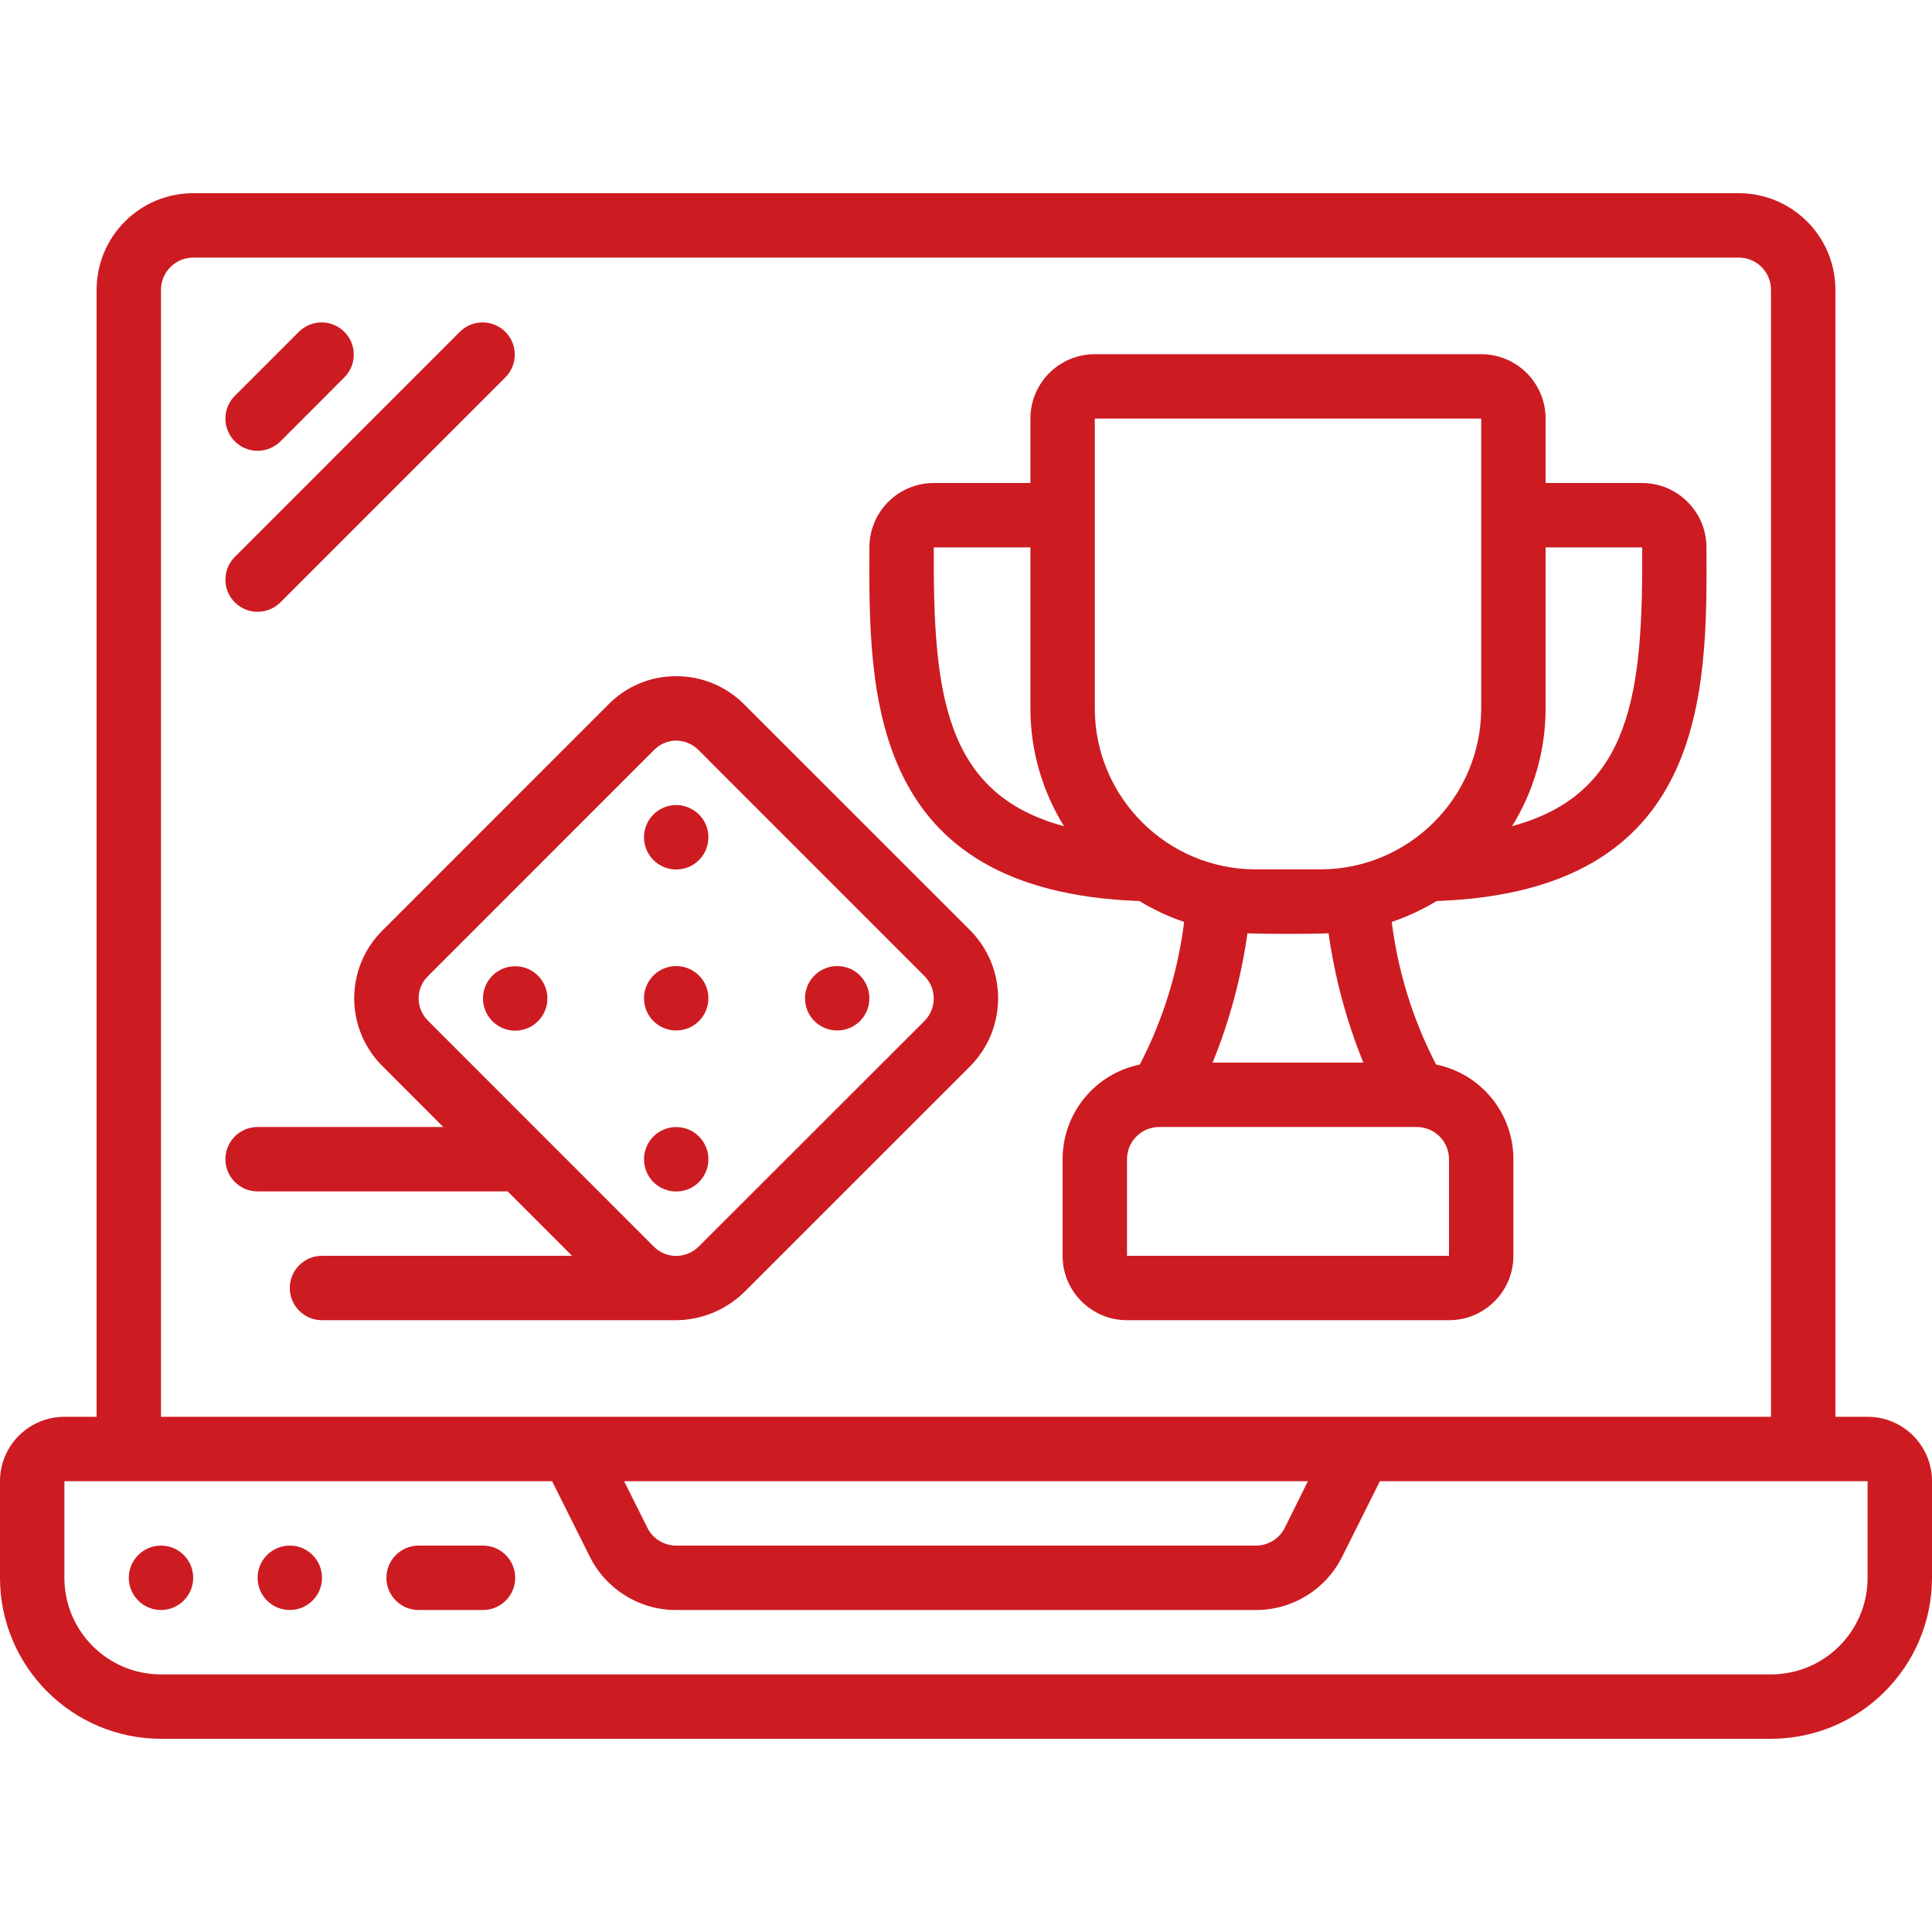 <?xml version="1.0" encoding="UTF-8"?> <svg xmlns="http://www.w3.org/2000/svg" width="30" height="30" viewBox="0 0 30 30" fill="none"><path d="M29 22H28.5V4.5C28.5 3.672 27.828 3 27 3H3C2.172 3 1.5 3.672 1.5 4.5V22H1C0.448 22 0 22.448 0 23V24.5C0.002 25.88 1.12 26.998 2.5 27H27.5C28.88 26.998 29.998 25.88 30 24.5V23C30 22.448 29.552 22 29 22ZM2.5 4.5C2.5 4.224 2.724 4 3 4H27C27.276 4 27.5 4.224 27.5 4.5V22H2.5V4.5ZM20.309 23L19.95 23.724C19.865 23.894 19.69 24.001 19.5 24H10.5C10.31 24 10.137 23.893 10.053 23.724L9.691 23H20.309ZM29 24.5C29 25.328 28.328 26 27.5 26H2.5C1.672 26 1 25.328 1 24.5V23H8.573L9.158 24.171C9.411 24.68 9.931 25.002 10.5 25H19.5C20.069 25.002 20.589 24.68 20.842 24.171L21.427 23H29V24.5Z" fill="#CD1B22"></path><path d="M2.5 25C2.776 25 3 24.776 3 24.5C3 24.224 2.776 24 2.5 24C2.224 24 2 24.224 2 24.5C2 24.776 2.224 25 2.5 25Z" fill="#CD1B22"></path><path d="M4.5 25C4.776 25 5 24.776 5 24.5C5 24.224 4.776 24 4.5 24C4.224 24 4 24.224 4 24.5C4 24.776 4.224 25 4.5 25Z" fill="#CD1B22"></path><path d="M7.5 24H6.5C6.224 24 6 24.224 6 24.5C6 24.776 6.224 25 6.5 25H7.5C7.776 25 8 24.776 8 24.5C8 24.224 7.776 24 7.5 24Z" fill="#CD1B22"></path><path d="M17.692 13.991C17.911 14.124 18.144 14.233 18.387 14.316C18.291 15.089 18.058 15.839 17.699 16.53C17.001 16.674 16.5 17.288 16.5 18V19.5C16.5 20.052 16.948 20.5 17.5 20.5H22.5C23.052 20.5 23.5 20.052 23.5 19.5V18C23.5 17.287 22.998 16.673 22.3 16.53C21.941 15.839 21.708 15.089 21.611 14.316C21.855 14.233 22.088 14.124 22.308 13.991C26.52 13.841 26.51 10.757 26.498 8.495C26.494 7.946 26.049 7.502 25.5 7.5H24V6.5C24 5.948 23.552 5.5 23 5.5H17C16.448 5.5 16 5.948 16 6.5V7.5H14.5C13.95 7.5 13.503 7.944 13.5 8.495C13.489 10.758 13.48 13.842 17.692 13.991ZM22.5 19.5H17.5V18C17.5 17.724 17.724 17.5 18 17.5H22C22.276 17.5 22.5 17.724 22.5 18V19.5ZM21.17 16.5H18.829C19.092 15.856 19.273 15.182 19.37 14.493C19.641 14.504 20.358 14.504 20.63 14.493C20.727 15.182 20.908 15.856 21.17 16.5H21.17ZM25.5 8.5C25.512 10.734 25.35 12.325 23.48 12.828C23.82 12.279 24 11.646 24 11V8.5H25.5ZM23 6.5V11C22.998 12.38 21.88 13.498 20.5 13.5H19.5C18.12 13.498 17.002 12.38 17 11V6.5H23ZM16 8.5V11C16 11.647 16.181 12.28 16.522 12.829C14.65 12.328 14.489 10.736 14.5 8.5H16Z" fill="#CD1B22"></path><path d="M10.854 13.355C10.996 13.212 11.039 12.997 10.962 12.81C10.884 12.623 10.702 12.501 10.5 12.501C10.298 12.501 10.115 12.623 10.038 12.81C9.961 12.997 10.004 13.212 10.146 13.355C10.342 13.55 10.658 13.55 10.854 13.355Z" fill="#CD1B22"></path><path d="M10.854 15.855C10.996 15.712 11.039 15.497 10.962 15.31C10.884 15.123 10.702 15.001 10.5 15.001C10.298 15.001 10.115 15.123 10.038 15.31C9.961 15.497 10.004 15.712 10.146 15.855C10.342 16.05 10.658 16.05 10.854 15.855Z" fill="#CD1B22"></path><path d="M7.646 15.15C7.503 15.293 7.461 15.508 7.538 15.695C7.615 15.882 7.798 16.004 8 16.004C8.202 16.004 8.385 15.882 8.462 15.695C8.539 15.508 8.497 15.293 8.353 15.15C8.158 14.955 7.842 14.955 7.646 15.15Z" fill="#CD1B22"></path><path d="M10.854 18.355C10.996 18.212 11.039 17.997 10.962 17.81C10.884 17.623 10.702 17.501 10.5 17.501C10.298 17.501 10.115 17.623 10.038 17.81C9.961 17.997 10.004 18.212 10.146 18.355C10.342 18.55 10.658 18.55 10.854 18.355Z" fill="#CD1B22"></path><path d="M13.354 15.855C13.496 15.712 13.539 15.497 13.462 15.31C13.385 15.123 13.202 15.001 13 15.001C12.798 15.001 12.616 15.123 12.538 15.31C12.461 15.497 12.504 15.712 12.646 15.855C12.842 16.05 13.158 16.05 13.354 15.855Z" fill="#CD1B22"></path><path d="M11.556 20.064L15.066 16.555C15.643 15.971 15.643 15.032 15.066 14.447L11.559 10.941C11.28 10.658 10.898 10.499 10.5 10.5H10.495C10.1 10.499 9.722 10.658 9.445 10.941L5.942 14.445C5.659 14.724 5.5 15.104 5.5 15.501C5.5 15.898 5.659 16.279 5.942 16.558L6.883 17.5H4C3.724 17.5 3.5 17.724 3.5 18C3.5 18.276 3.724 18.5 4 18.5H7.883L8.883 19.5H5C4.724 19.5 4.5 19.724 4.5 20C4.5 20.276 4.724 20.5 5 20.5H10.5C10.895 20.497 11.274 20.34 11.556 20.064ZM10.153 19.358L6.646 15.85C6.553 15.757 6.5 15.632 6.5 15.5C6.501 15.37 6.554 15.246 6.647 15.156L10.156 11.646C10.247 11.553 10.37 11.501 10.5 11.5C10.632 11.501 10.758 11.555 10.85 11.65L14.356 15.157C14.547 15.35 14.547 15.66 14.356 15.853L10.85 19.356C10.757 19.448 10.631 19.501 10.5 19.502H10.495C10.366 19.501 10.243 19.449 10.153 19.358Z" fill="#CD1B22"></path><path d="M4 7C4.133 7 4.26 6.947 4.354 6.854L5.353 5.854C5.543 5.657 5.54 5.345 5.347 5.153C5.154 4.96 4.843 4.957 4.646 5.147L3.647 6.146C3.504 6.289 3.461 6.505 3.538 6.691C3.616 6.878 3.798 7 4 7Z" fill="#CD1B22"></path><path d="M4 9.5C4.133 9.5 4.26 9.447 4.354 9.354L7.853 5.854C8.043 5.657 8.04 5.345 7.847 5.153C7.655 4.96 7.343 4.957 7.146 5.147L3.647 8.647C3.504 8.789 3.461 9.005 3.538 9.191C3.616 9.378 3.798 9.5 4 9.5Z" fill="#CD1B22"></path></svg> 